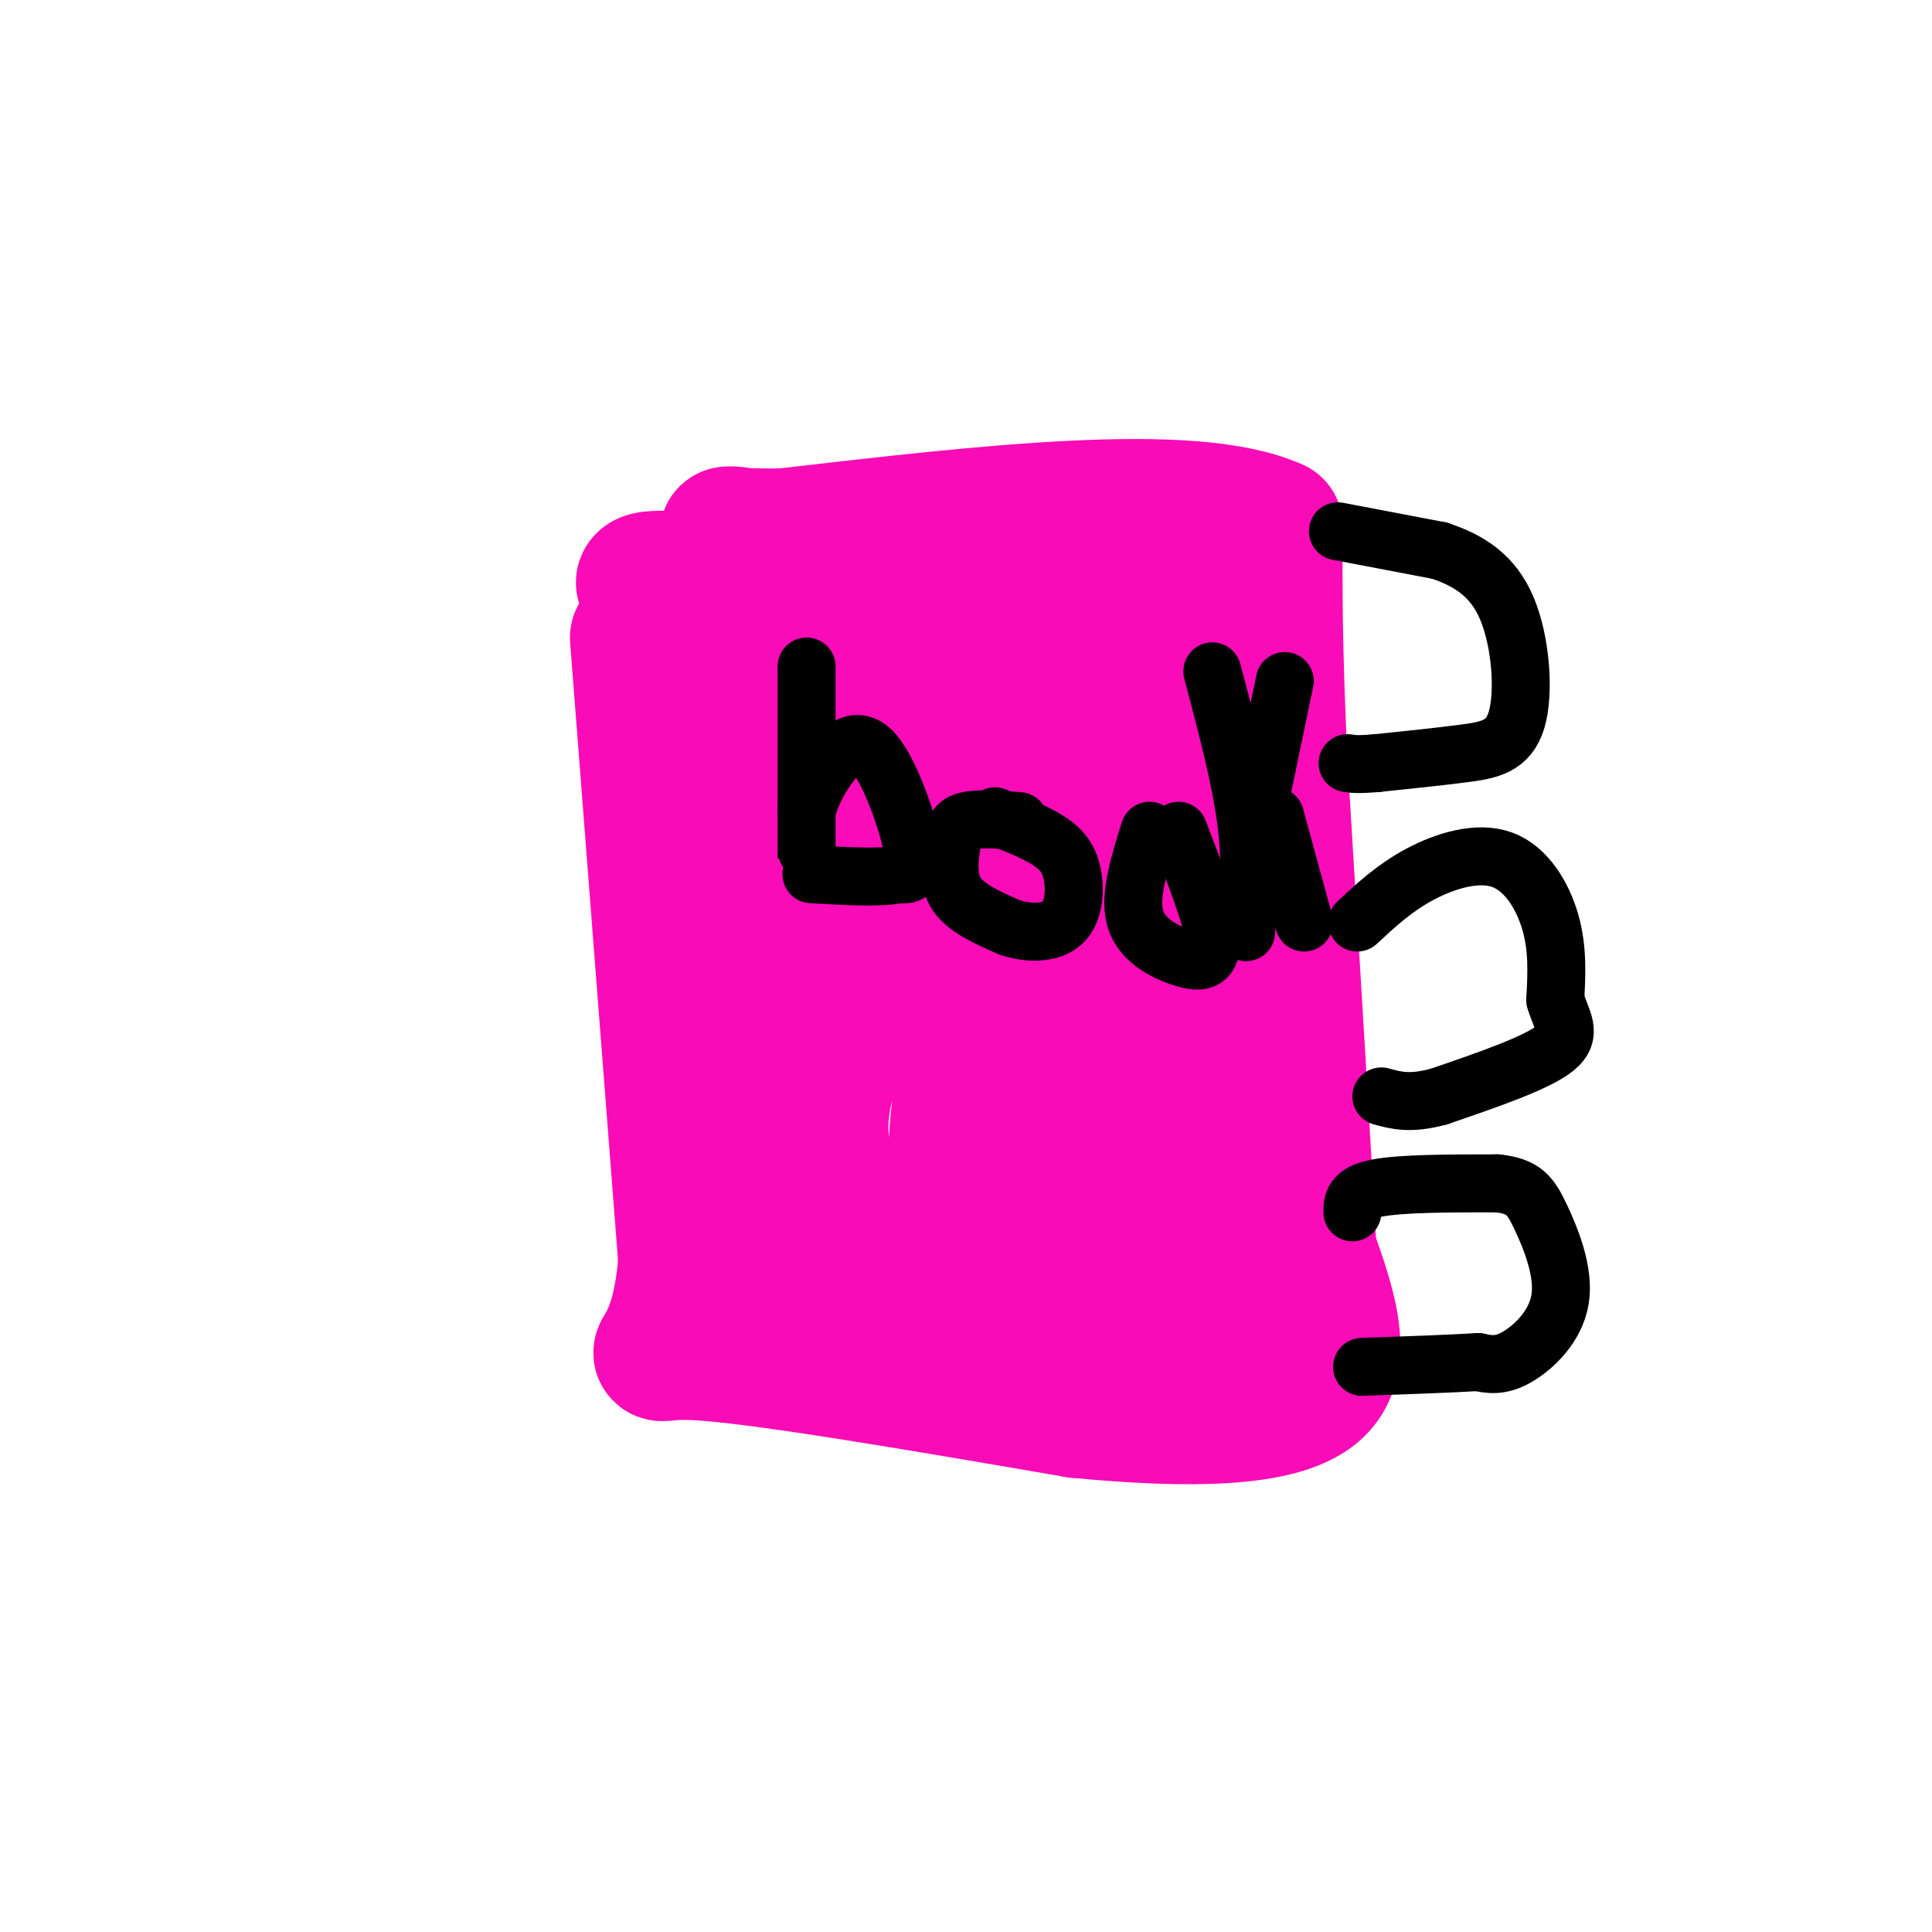 <svg viewBox='0 0 400 400' version='1.1' xmlns='http://www.w3.org/2000/svg' xmlns:xlink='http://www.w3.org/1999/xlink'><g fill='none' stroke='#F90BB7' stroke-width='28' stroke-linecap='round' stroke-linejoin='round'><path d='M132,132c0.000,0.000 10.000,129.000 10,129'/><path d='M142,261c-1.778,23.756 -11.222,18.644 1,19c12.222,0.356 46.111,6.178 80,12'/><path d='M223,292c23.378,2.267 41.822,1.933 49,-4c7.178,-5.933 3.089,-17.467 -1,-29'/><path d='M271,259c-1.167,-21.667 -3.583,-61.333 -6,-101'/><path d='M265,158c-1.167,-25.000 -1.083,-37.000 -1,-49'/><path d='M264,109c-17.167,-7.833 -59.583,-2.917 -102,2'/><path d='M162,111c-17.511,0.000 -10.289,-1.000 -8,0c2.289,1.000 -0.356,4.000 -3,7'/><path d='M151,118c-0.867,1.978 -1.533,3.422 -4,4c-2.467,0.578 -6.733,0.289 -11,0'/><path d='M136,122c-2.600,-0.444 -3.600,-1.556 -2,-2c1.600,-0.444 5.800,-0.222 10,0'/><path d='M144,120c8.170,2.724 23.596,9.533 31,15c7.404,5.467 6.785,9.592 7,14c0.215,4.408 1.264,9.099 -2,17c-3.264,7.901 -10.840,19.012 -16,21c-5.160,1.988 -7.903,-5.146 -10,-11c-2.097,-5.854 -3.549,-10.427 -5,-15'/><path d='M149,161c0.206,-5.459 3.221,-11.606 5,-15c1.779,-3.394 2.322,-4.033 6,-6c3.678,-1.967 10.490,-5.260 13,-4c2.510,1.260 0.717,7.074 -4,13c-4.717,5.926 -12.359,11.963 -20,18'/><path d='M149,167c-2.500,-0.667 1.250,-11.333 5,-22'/><path d='M154,145c0.772,2.489 0.202,19.711 0,27c-0.202,7.289 -0.038,4.647 5,3c5.038,-1.647 14.948,-2.297 19,-1c4.052,1.297 2.245,4.542 5,-3c2.755,-7.542 10.073,-25.869 13,-35c2.927,-9.131 1.464,-9.065 0,-9'/><path d='M196,127c-1.702,-1.262 -5.958,0.083 -3,-1c2.958,-1.083 13.131,-4.595 23,-6c9.869,-1.405 19.435,-0.702 29,0'/><path d='M245,120c5.000,18.333 3.000,64.167 1,110'/><path d='M246,230c1.917,23.167 6.208,26.083 11,28c4.792,1.917 10.083,2.833 7,7c-3.083,4.167 -14.542,11.583 -26,19'/><path d='M238,284c-11.156,2.778 -26.044,0.222 -41,-3c-14.956,-3.222 -29.978,-7.111 -45,-11'/><path d='M152,270c-7.319,-1.727 -3.116,-0.546 -3,-1c0.116,-0.454 -3.856,-2.544 0,-14c3.856,-11.456 15.538,-32.276 21,-48c5.462,-15.724 4.703,-26.350 6,-31c1.297,-4.650 4.648,-3.325 8,-2'/><path d='M184,174c5.257,-1.300 14.400,-3.550 22,-7c7.600,-3.450 13.656,-8.100 12,-9c-1.656,-0.900 -11.023,1.950 -18,6c-6.977,4.050 -11.565,9.300 -17,17c-5.435,7.700 -11.718,17.850 -18,28'/><path d='M165,209c-4.475,0.724 -6.663,-11.466 -7,-18c-0.337,-6.534 1.179,-7.413 0,-8c-1.179,-0.587 -5.051,-0.882 6,-6c11.051,-5.118 37.026,-15.059 63,-25'/><path d='M227,152c10.180,-5.201 4.131,-5.703 3,-7c-1.131,-1.297 2.657,-3.388 -4,-4c-6.657,-0.612 -23.759,0.254 -31,2c-7.241,1.746 -4.620,4.373 -2,7'/><path d='M193,150c4.963,11.418 18.371,36.464 24,47c5.629,10.536 3.481,6.561 6,6c2.519,-0.561 9.706,2.293 14,3c4.294,0.707 5.694,-0.733 2,-10c-3.694,-9.267 -12.484,-26.362 -16,-37c-3.516,-10.638 -1.758,-14.819 0,-19'/><path d='M223,140c0.444,12.422 1.556,52.978 5,77c3.444,24.022 9.222,31.511 15,39'/><path d='M243,256c-3.429,6.488 -19.500,3.208 -27,2c-7.500,-1.208 -6.429,-0.345 -8,-3c-1.571,-2.655 -5.786,-8.827 -10,-15'/><path d='M198,240c-0.400,-9.667 3.600,-26.333 2,-33c-1.600,-6.667 -8.800,-3.333 -16,0'/><path d='M184,207c-4.286,0.643 -7.000,2.250 -10,9c-3.000,6.750 -6.286,18.643 -2,27c4.286,8.357 16.143,13.179 28,18'/><path d='M200,261c5.470,6.823 5.147,14.880 6,2c0.853,-12.880 2.884,-46.699 4,-60c1.116,-13.301 1.319,-6.086 -1,-5c-2.319,1.086 -7.159,-3.957 -12,-9'/><path d='M197,189c-3.621,-0.956 -6.672,1.153 -7,0c-0.328,-1.153 2.067,-5.567 -3,4c-5.067,9.567 -17.595,33.114 -23,46c-5.405,12.886 -3.687,15.110 -2,17c1.687,1.890 3.344,3.445 5,5'/><path d='M167,261c3.500,1.000 9.750,1.000 16,1'/></g>
<g fill='none' stroke='#000000' stroke-width='12' stroke-linecap='round' stroke-linejoin='round'><path d='M277,110c0.000,0.000 21.000,4.000 21,4'/><path d='M298,114c6.180,2.048 11.131,5.167 14,12c2.869,6.833 3.657,17.378 2,23c-1.657,5.622 -5.759,6.321 -11,7c-5.241,0.679 -11.620,1.340 -18,2'/><path d='M285,158c-4.000,0.333 -5.000,0.167 -6,0'/><path d='M281,191c3.863,-3.595 7.726,-7.190 13,-10c5.274,-2.810 11.958,-4.833 17,-3c5.042,1.833 8.440,7.524 10,13c1.560,5.476 1.280,10.738 1,16'/><path d='M322,207c1.222,4.267 3.778,6.933 0,10c-3.778,3.067 -13.889,6.533 -24,10'/><path d='M298,227c-6.000,1.667 -9.000,0.833 -12,0'/><path d='M280,251c0.000,-2.000 0.000,-4.000 5,-5c5.000,-1.000 15.000,-1.000 25,-1'/><path d='M310,245c5.545,0.589 6.909,2.560 9,7c2.091,4.440 4.909,11.349 4,17c-0.909,5.651 -5.545,10.043 -9,12c-3.455,1.957 -5.727,1.478 -8,1'/><path d='M306,282c-5.333,0.333 -14.667,0.667 -24,1'/><path d='M167,138c0.000,16.500 0.000,33.000 0,38c0.000,5.000 0.000,-1.500 0,-8'/><path d='M167,168c0.724,-3.078 2.534,-6.774 5,-10c2.466,-3.226 5.587,-5.984 9,-2c3.413,3.984 7.118,14.710 8,20c0.882,5.290 -1.059,5.145 -3,5'/><path d='M186,181c-3.500,0.833 -10.750,0.417 -18,0'/><path d='M211,170c-4.345,-0.310 -8.690,-0.619 -11,0c-2.310,0.619 -2.583,2.167 -3,5c-0.417,2.833 -0.976,6.952 1,10c1.976,3.048 6.488,5.024 11,7'/><path d='M209,192c4.027,1.367 8.595,1.284 11,-1c2.405,-2.284 2.648,-6.769 2,-10c-0.648,-3.231 -2.185,-5.209 -5,-7c-2.815,-1.791 -6.907,-3.396 -11,-5'/><path d='M238,172c-2.113,6.738 -4.226,13.476 -3,18c1.226,4.524 5.792,6.833 9,8c3.208,1.167 5.060,1.190 6,0c0.940,-1.190 0.970,-3.595 1,-6'/><path d='M251,192c-1.000,-4.333 -4.000,-12.167 -7,-20'/><path d='M251,139c2.917,11.000 5.833,22.000 7,31c1.167,9.000 0.583,16.000 0,23'/><path d='M261,165c0.000,0.000 5.000,-24.000 5,-24'/><path d='M264,169c0.000,0.000 6.000,22.000 6,22'/></g>
</svg>